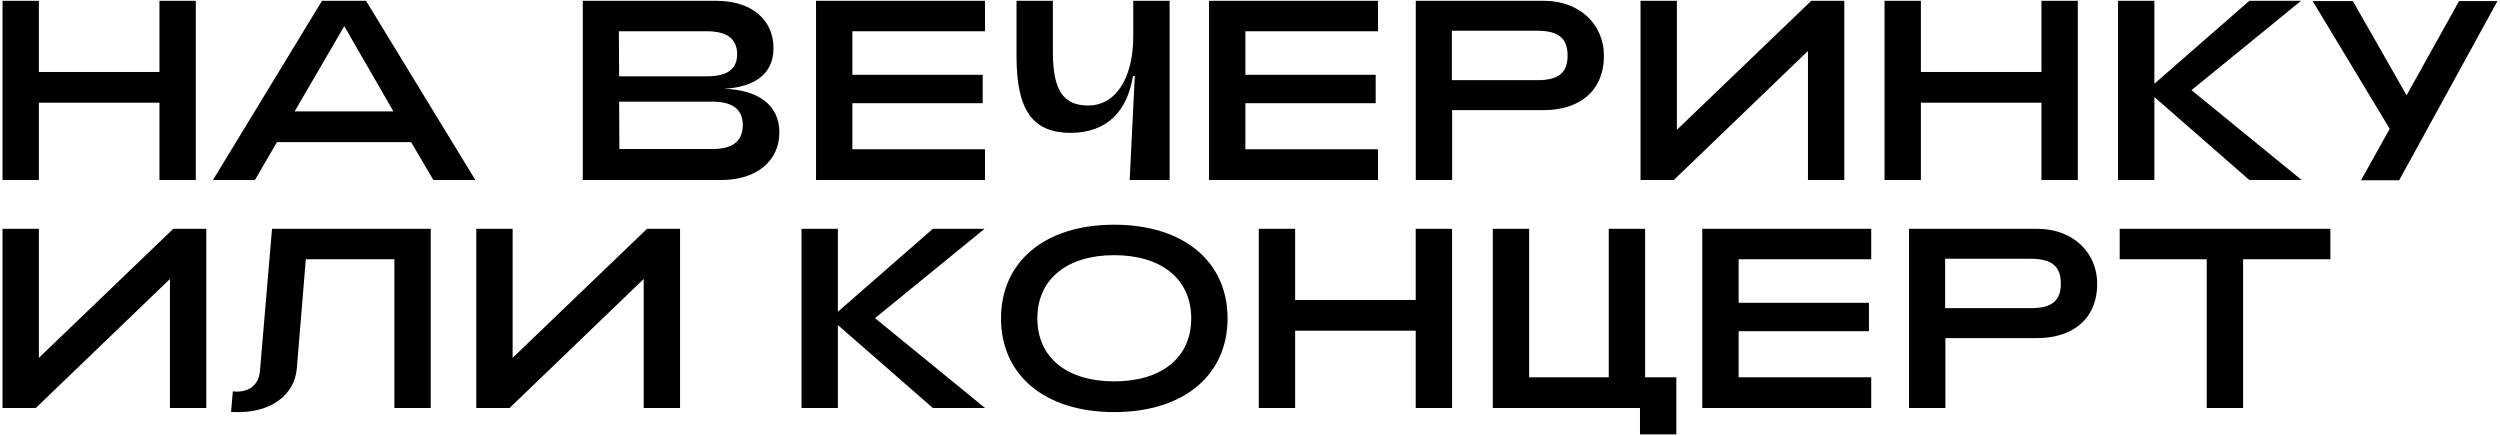 <?xml version="1.0" encoding="UTF-8"?>
<svg xmlns="http://www.w3.org/2000/svg" width="625" height="109" viewBox="0 0 625 109" fill="none">
  <path d="M0.632 45V0.2H9.72V17.992H39.864V0.2H48.952V45H39.864V25.672H9.72V45H0.632Z" fill="black"></path>
  <path d="M53.237 45L80.501 0.2H91.509L118.837 45H108.341L102.773 35.528H69.237L63.733 45H53.237ZM73.653 27.848H98.357L86.069 6.536L73.653 27.848Z" fill="black"></path>
  <path d="M145.694 45V0.2H178.974C188.254 0.2 193.374 5.192 193.374 12.04C193.374 18.632 188.51 21.768 180.958 22.216C189.342 22.408 194.846 26.12 194.846 33.096C194.846 40.264 189.086 45 180.382 45H145.694ZM154.782 19.08H176.734C181.534 19.08 184.286 17.48 184.286 13.576C184.286 9.544 181.534 7.816 176.734 7.816H154.718L154.782 19.08ZM154.846 37.256H178.142C182.942 37.256 185.694 35.464 185.694 31.24C185.694 27.208 182.942 25.416 178.142 25.416H154.782L154.846 37.256Z" fill="black"></path>
  <path d="M204.007 45V0.2H246.247V7.816H213.095V18.696H245.671V25.8H213.095V37.32H246.247V45H204.007Z" fill="black"></path>
  <path d="M292.403 0.2V45H282.419L283.699 19.016H283.251C281.843 27.464 277.107 33.224 267.507 33.224C258.419 33.096 254.131 27.976 254.131 14.088V0.2H263.219V13C263.219 22.6 265.843 26.376 272.051 26.376C278.963 26.376 283.315 19.528 283.315 9.032V0.2H292.403Z" fill="black"></path>
  <path d="M302.257 45V0.2H344.497V7.816H311.345V18.696H343.921V25.8H311.345V37.32H344.497V45H302.257Z" fill="black"></path>
  <path d="M353.944 45V0.2H385.944C395.224 0.2 400.984 6.408 400.984 13.896C400.984 22.984 394.584 27.528 385.944 27.528H363.032V45H353.944ZM362.968 20.04H384.344C389.592 20.04 391.896 18.248 391.896 13.896C391.896 9.544 389.592 7.688 384.344 7.688H362.968V20.04Z" fill="black"></path>
  <path d="M461.076 45H451.988V12.744L418.452 45H410.132V0.2H419.22V32.456L452.82 0.2H461.076V45Z" fill="black"></path>
  <path d="M471.132 45V0.2H480.22V17.992H510.364V0.2H519.452V45H510.364V25.672H480.22V45H471.132Z" fill="black"></path>
  <path d="M529.507 45V0.2H538.595V20.936L562.339 0.2H575.267L547.875 22.536L575.395 45H562.339L538.595 24.264V45H529.507Z" fill="black"></path>
  <path d="M590.258 45.064L597.426 32.2L578.162 0.264H588.21L601.65 23.816L614.77 0.264H624.37L599.794 45.064H590.258Z" fill="black"></path>
  <path d="M51.576 102H42.488V69.744L8.952 102H0.632V57.2H9.72V89.456L43.32 57.2H51.576V102Z" fill="black"></path>
  <path d="M59.685 103.024C59.045 103.024 58.469 103.024 57.765 102.96L58.213 97.84C58.533 97.84 58.853 97.904 59.173 97.904C62.757 97.904 64.741 95.856 64.997 92.656L68.005 57.2H107.685V102H98.597V64.816H76.453L74.213 92.08C73.573 99.12 67.365 103.024 59.685 103.024Z" fill="black"></path>
  <path d="M170.013 102H160.925V69.744L127.389 102H119.069V57.2H128.157V89.456L161.757 57.2H170.013V102Z" fill="black"></path>
  <path d="M200.382 102V57.2H209.47V77.936L233.214 57.2H246.142L218.75 79.536L246.27 102H233.214L209.47 81.264V102H200.382Z" fill="black"></path>
  <path d="M278.541 103.024C261.069 103.024 250.253 93.68 250.253 79.6C250.253 65.52 261.069 56.176 278.541 56.176C296.077 56.176 306.893 65.52 306.893 79.6C306.893 93.68 296.077 103.024 278.541 103.024ZM278.541 95.344C290.253 95.344 297.805 89.52 297.805 79.6C297.805 69.68 290.253 63.792 278.541 63.792C266.893 63.792 259.341 69.68 259.341 79.6C259.341 89.52 266.893 95.344 278.541 95.344Z" fill="black"></path>
  <path d="M314.694 102V57.2H323.782V74.992H353.926V57.2H363.014V102H353.926V82.672H323.782V102H314.694Z" fill="black"></path>
  <path d="M409.997 108.592V102H373.197V57.2H382.285V94.32H402.189V57.2H411.277V94.32H419.085V108.592H409.997Z" fill="black"></path>
  <path d="M425.569 102V57.2H467.809V64.816H434.657V75.696H467.233V82.8H434.657V94.32H467.809V102H425.569Z" fill="black"></path>
  <path d="M477.257 102V57.2H509.257C518.537 57.2 524.297 63.408 524.297 70.896C524.297 79.984 517.897 84.528 509.257 84.528H486.345V102H477.257ZM486.281 77.04H507.657C512.905 77.04 515.209 75.248 515.209 70.896C515.209 66.544 512.905 64.688 507.657 64.688H486.281V77.04Z" fill="black"></path>
  <path d="M551.684 102V64.816H529.924V57.2H582.596V64.816H560.772V102H551.684Z" fill="black"></path>
</svg>
